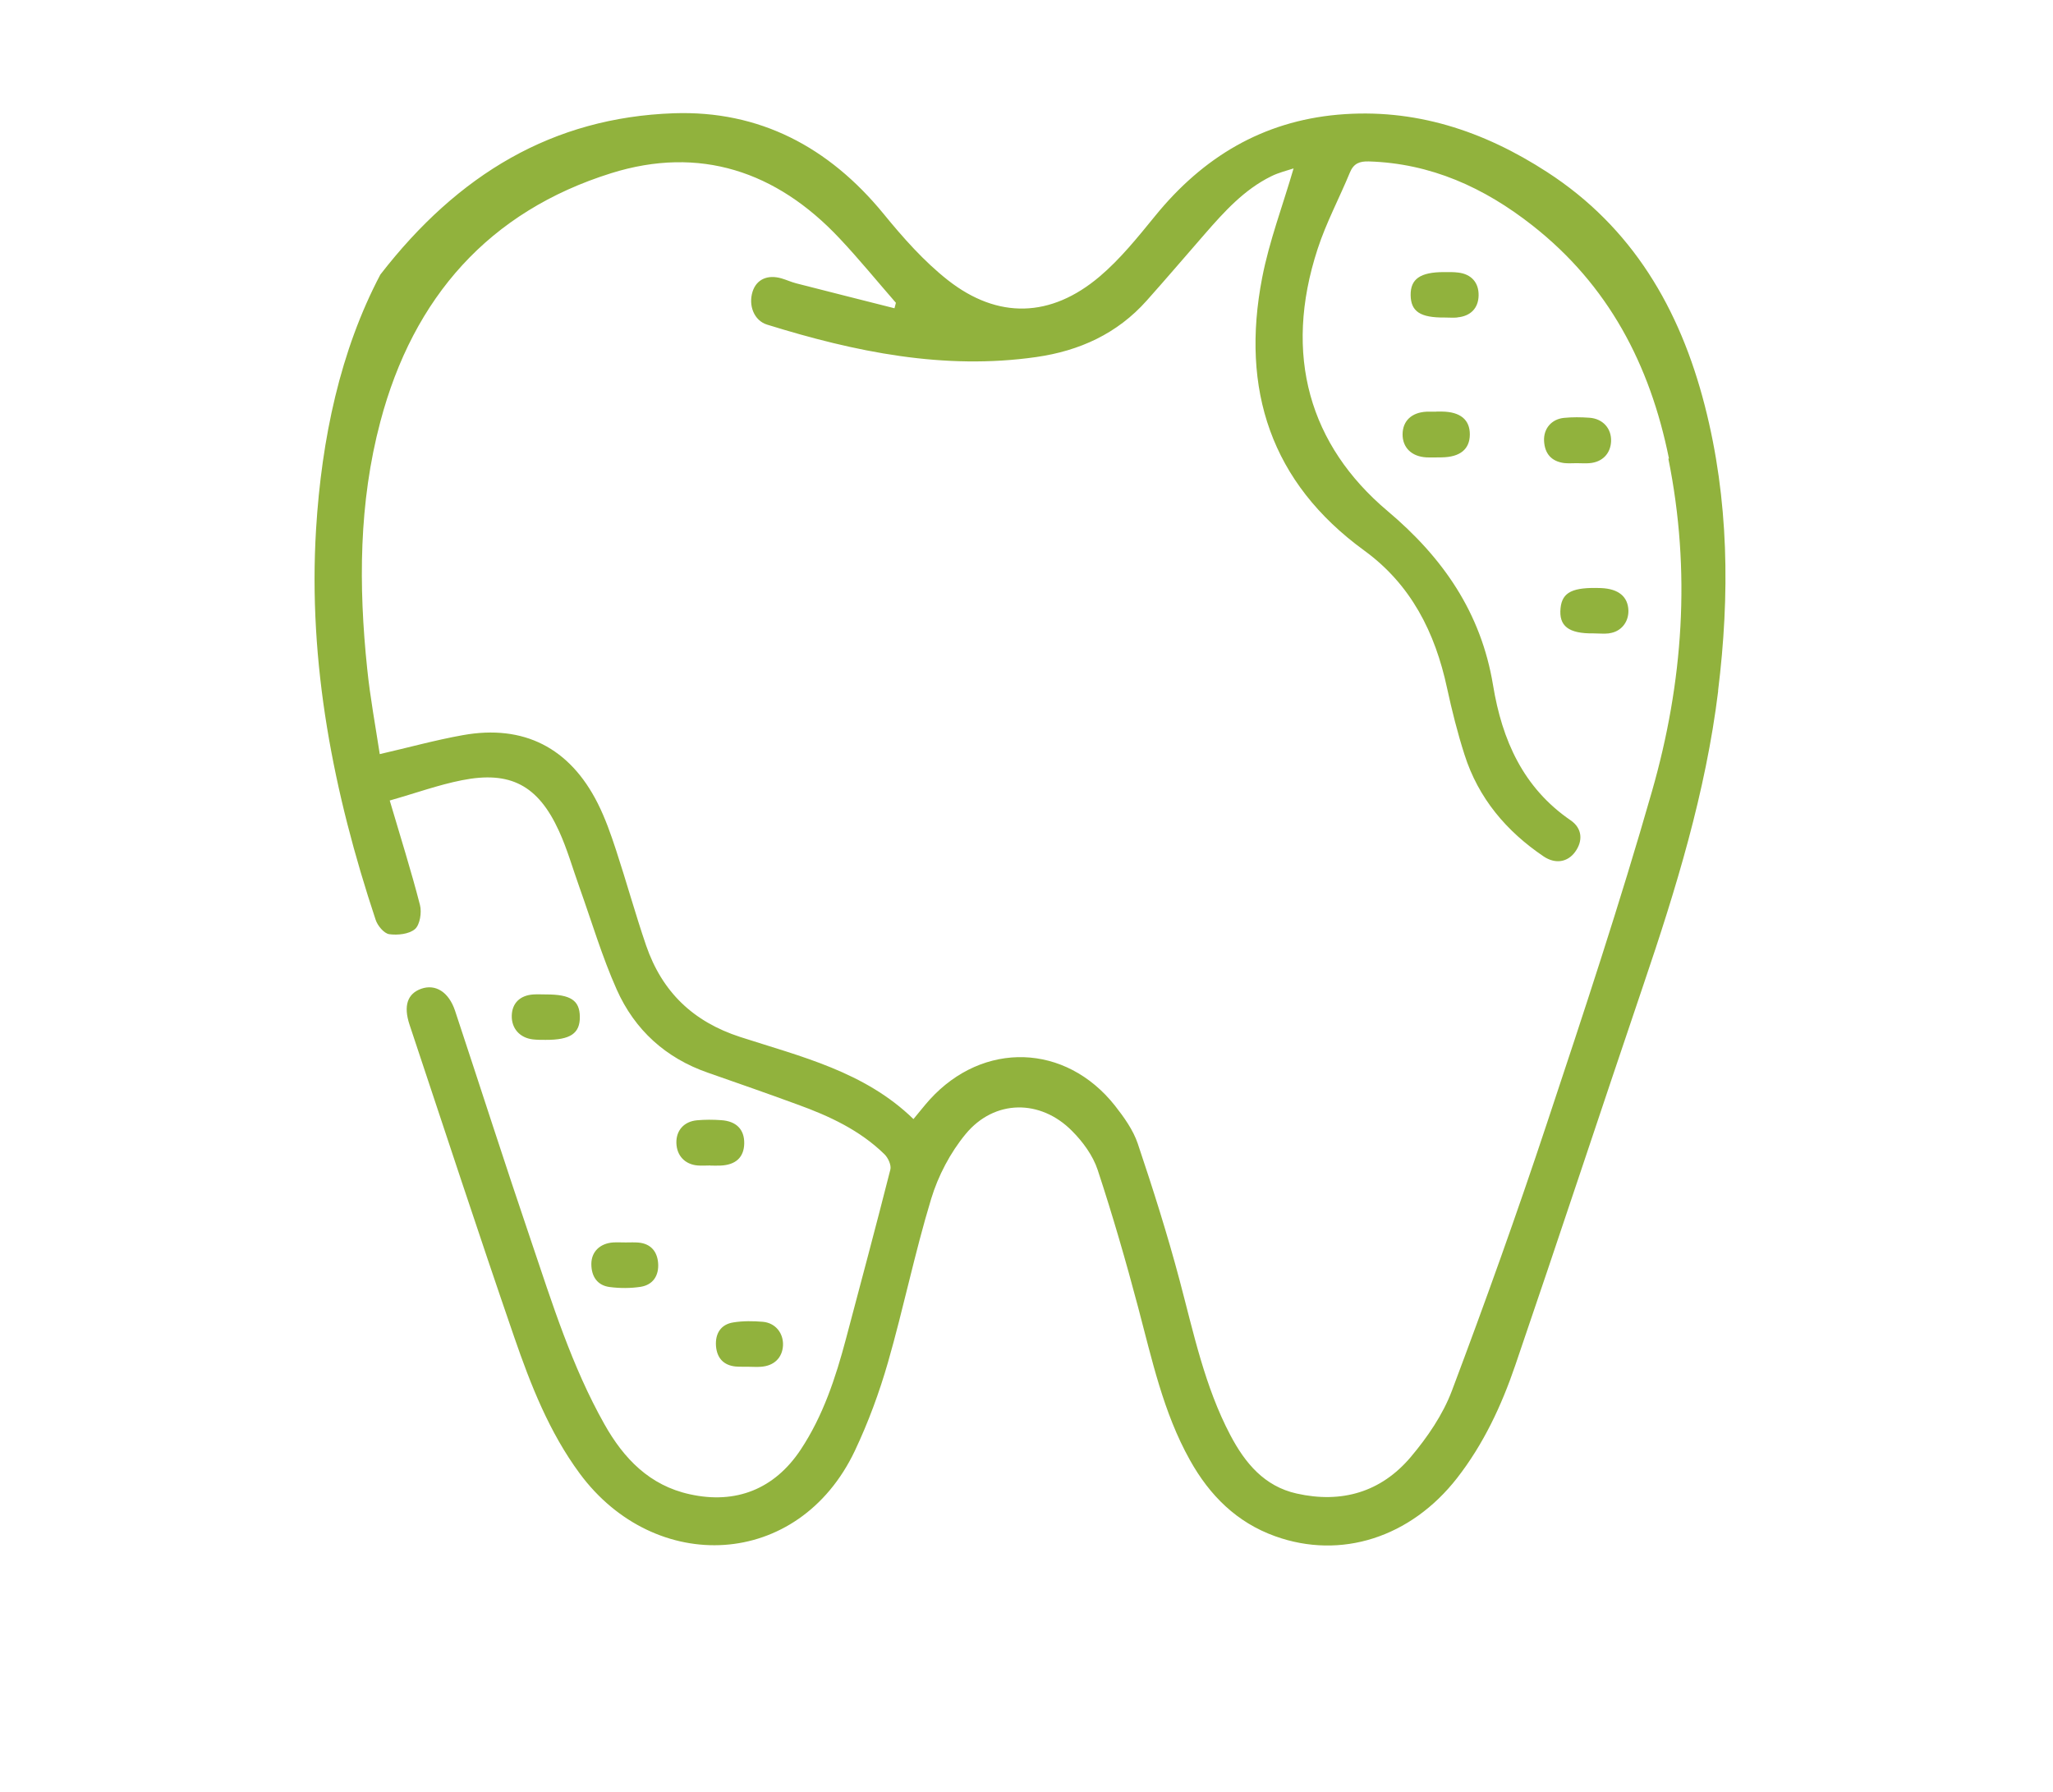 <?xml version="1.0" encoding="UTF-8"?>
<svg id="Layer_1" data-name="Layer 1" xmlns="http://www.w3.org/2000/svg" viewBox="0 0 173.1 151.1">
  <path d="m0,0h173.1v151.1H0V0Z" style="fill: #fff; fill-rule: evenodd; opacity: 0; stroke-width: 0px;"/>
  <path d="m64.33,111.44c1.06.1,1.73.96,1.69,1.98-.05,1.04-.74,1.73-1.85,1.81-.36.03-.71,0-1.07,0h0c-.36-.01-.72.01-1.07-.02-1.03-.1-1.58-.73-1.66-1.72-.08-1.06.41-1.84,1.47-2,.81-.13,1.66-.12,2.49-.05Zm-4.43-13.18c-.36,0-.72.03-1.08,0-1.07-.09-1.76-.83-1.79-1.89-.03-1.05.63-1.82,1.74-1.92.67-.06,1.35-.06,2.03-.01,1.29.08,1.97.79,1.95,1.96-.02,1.17-.71,1.82-2.02,1.87-.28.01-.56,0-.84,0h0Zm-7.14,6.49h0c.36,0,.72-.02,1.07.01,1.03.09,1.58.74,1.66,1.72.08,1.04-.41,1.84-1.47,2.01-.85.13-1.74.13-2.6.02-1.06-.13-1.56-.9-1.56-1.94s.73-1.74,1.83-1.82c.35-.02.71,0,1.07,0Zm-6.7-20.91c2.05,0,2.81.5,2.83,1.87.02,1.42-.8,1.97-2.89,1.96-.36,0-.72,0-1.07-.04-1.11-.13-1.81-.93-1.78-2.01.03-1.05.7-1.71,1.84-1.78.35-.02.71,0,1.07,0Zm98.81-25.59c-1.05,8.55-3.56,16.7-6.31,24.8-3.62,10.68-7.15,21.39-10.8,32.06-1.16,3.4-2.68,6.65-4.91,9.51-3.91,5.01-9.79,6.89-15.33,4.9-3.24-1.16-5.53-3.44-7.19-6.42-2.25-4.02-3.2-8.49-4.37-12.89-1.03-3.89-2.15-7.76-3.41-11.58-.4-1.21-1.25-2.37-2.16-3.28-2.67-2.7-6.55-2.67-8.97.26-1.29,1.56-2.32,3.52-2.91,5.47-1.38,4.54-2.33,9.22-3.64,13.78-.73,2.54-1.66,5.06-2.79,7.45-4.76,10.03-16.86,10.5-23.2,1.92-2.57-3.48-4.13-7.46-5.52-11.49-3.02-8.76-5.9-17.56-8.83-26.35-.53-1.6-.17-2.62.99-3.03,1.2-.42,2.32.27,2.85,1.86,2.14,6.46,4.22,12.95,6.41,19.4,1.78,5.26,3.44,10.59,6.18,15.45,1.63,2.9,3.81,5.17,7.2,5.91,3.88.86,7.14-.43,9.35-3.76,1.89-2.85,2.95-6.07,3.82-9.35,1.26-4.75,2.53-9.49,3.74-14.26.1-.37-.19-1-.5-1.3-2.08-2.03-4.65-3.22-7.33-4.19-2.51-.92-5.03-1.8-7.55-2.68-3.55-1.23-6.17-3.6-7.69-7.01-1.24-2.78-2.11-5.73-3.14-8.61-.57-1.59-1.03-3.23-1.73-4.76-1.76-3.85-4.1-5.09-8.18-4.28-1.98.39-3.9,1.09-6.09,1.71.91,3.09,1.81,5.93,2.55,8.81.16.62,0,1.66-.42,2.03-.5.43-1.47.53-2.18.43-.44-.07-.98-.72-1.14-1.22-3.55-10.69-5.71-21.61-5.02-32.94.47-7.63,2.04-15.04,5.42-21.45,6.56-8.47,14.54-13.24,24.73-13.6,7.23-.25,13.08,2.84,17.7,8.48,1.64,2.01,3.4,4,5.42,5.59,4.22,3.31,8.69,3.17,12.79-.3,1.75-1.48,3.23-3.33,4.7-5.13,4.02-4.94,9.04-7.95,15.39-8.52,6.46-.57,12.27,1.35,17.65,4.84,7.18,4.65,11.19,11.51,13.29,19.69,2.04,7.94,2.12,15.96,1.12,24.05Zm-4.15-19.59c-1.6-7.94-5.12-14.63-11.51-19.65-4.07-3.2-8.57-5.24-13.8-5.4-.77-.02-1.27.16-1.59.93-.89,2.16-2,4.23-2.72,6.44-2.94,8.98-.66,16.58,5.89,22.1,4.68,3.94,7.89,8.57,8.9,14.7.76,4.62,2.54,8.64,6.54,11.38.99.68,1.05,1.74.38,2.66-.63.87-1.66,1.05-2.65.39-3.14-2.12-5.51-4.91-6.68-8.59-.59-1.84-1.06-3.72-1.47-5.61-1.01-4.7-3.04-8.73-6.99-11.6-7.87-5.73-10.42-13.58-8.6-22.99.6-3.1,1.74-6.09,2.65-9.22-.57.19-1.26.35-1.88.66-2.28,1.12-3.95,2.97-5.59,4.85-1.64,1.88-3.25,3.77-4.91,5.63-2.49,2.8-5.68,4.24-9.3,4.76-7.8,1.12-15.3-.43-22.71-2.73-1.1-.34-1.6-1.62-1.22-2.8.33-1.01,1.25-1.44,2.43-1.1.42.12.82.31,1.25.42,2.76.71,5.52,1.4,8.28,2.1.04-.15.08-.3.12-.46-1.58-1.81-3.1-3.68-4.75-5.43-5.33-5.68-11.82-7.82-19.25-5.5-10.29,3.22-16.69,10.45-19.47,20.95-1.82,6.85-1.84,13.83-1.11,20.82.25,2.44.7,4.85,1.06,7.21,2.44-.56,4.71-1.19,7.01-1.6,5.12-.92,9.01,1.06,11.37,5.75.63,1.25,1.1,2.59,1.54,3.93.88,2.68,1.63,5.4,2.54,8.06,1.35,3.91,3.96,6.42,7.94,7.71,5.13,1.66,10.49,2.92,14.6,6.92.51-.61.92-1.14,1.37-1.64,4.51-4.96,11.46-4.75,15.62.51.76.97,1.53,2.04,1.92,3.19,1.28,3.81,2.5,7.65,3.53,11.53,1.18,4.44,2.12,8.96,4.28,13.06,1.24,2.35,2.86,4.31,5.59,4.92,3.78.85,7.11-.11,9.62-3.08,1.4-1.66,2.71-3.57,3.47-5.59,2.81-7.46,5.5-14.97,8.01-22.54,3.09-9.29,6.17-18.59,8.86-28,2.63-9.18,3.3-18.54,1.38-28.04Zm-5.05,14.74c-.43.05-.87,0-1.31,0-2.11.03-2.94-.62-2.78-2.14.14-1.34,1.02-1.77,3.42-1.68,1.46.06,2.27.72,2.3,1.9.02.99-.64,1.79-1.62,1.91Zm-1.65-14.35c-.35.03-.71,0-1.07,0h0c-.36,0-.72.03-1.07-.01-1.06-.14-1.63-.78-1.69-1.85-.06-1.05.63-1.86,1.69-1.96.71-.07,1.43-.06,2.14-.01,1.13.08,1.86.91,1.82,1.98-.04,1.04-.74,1.77-1.83,1.85Zm-11.15-12.28c-.36.03-.72,0-1.07,0-2.05.02-2.84-.51-2.86-1.88-.02-1.37.81-1.95,2.82-1.95.4,0,.8-.01,1.19.04,1.11.13,1.74.85,1.72,1.93-.02,1.07-.67,1.75-1.8,1.85Zm-1.76,7.93c.16,0,.32,0,.48,0,1.54.02,2.35.69,2.34,1.94-.01,1.24-.83,1.9-2.37,1.92-.44,0-.88.02-1.31,0-1.23-.07-2-.83-1.99-1.95.01-1.13.77-1.84,2.02-1.9.28-.01.56,0,.83,0Z" style="fill: #91b23d; fill-rule: evenodd; stroke-width: 0px;"/>
</svg>